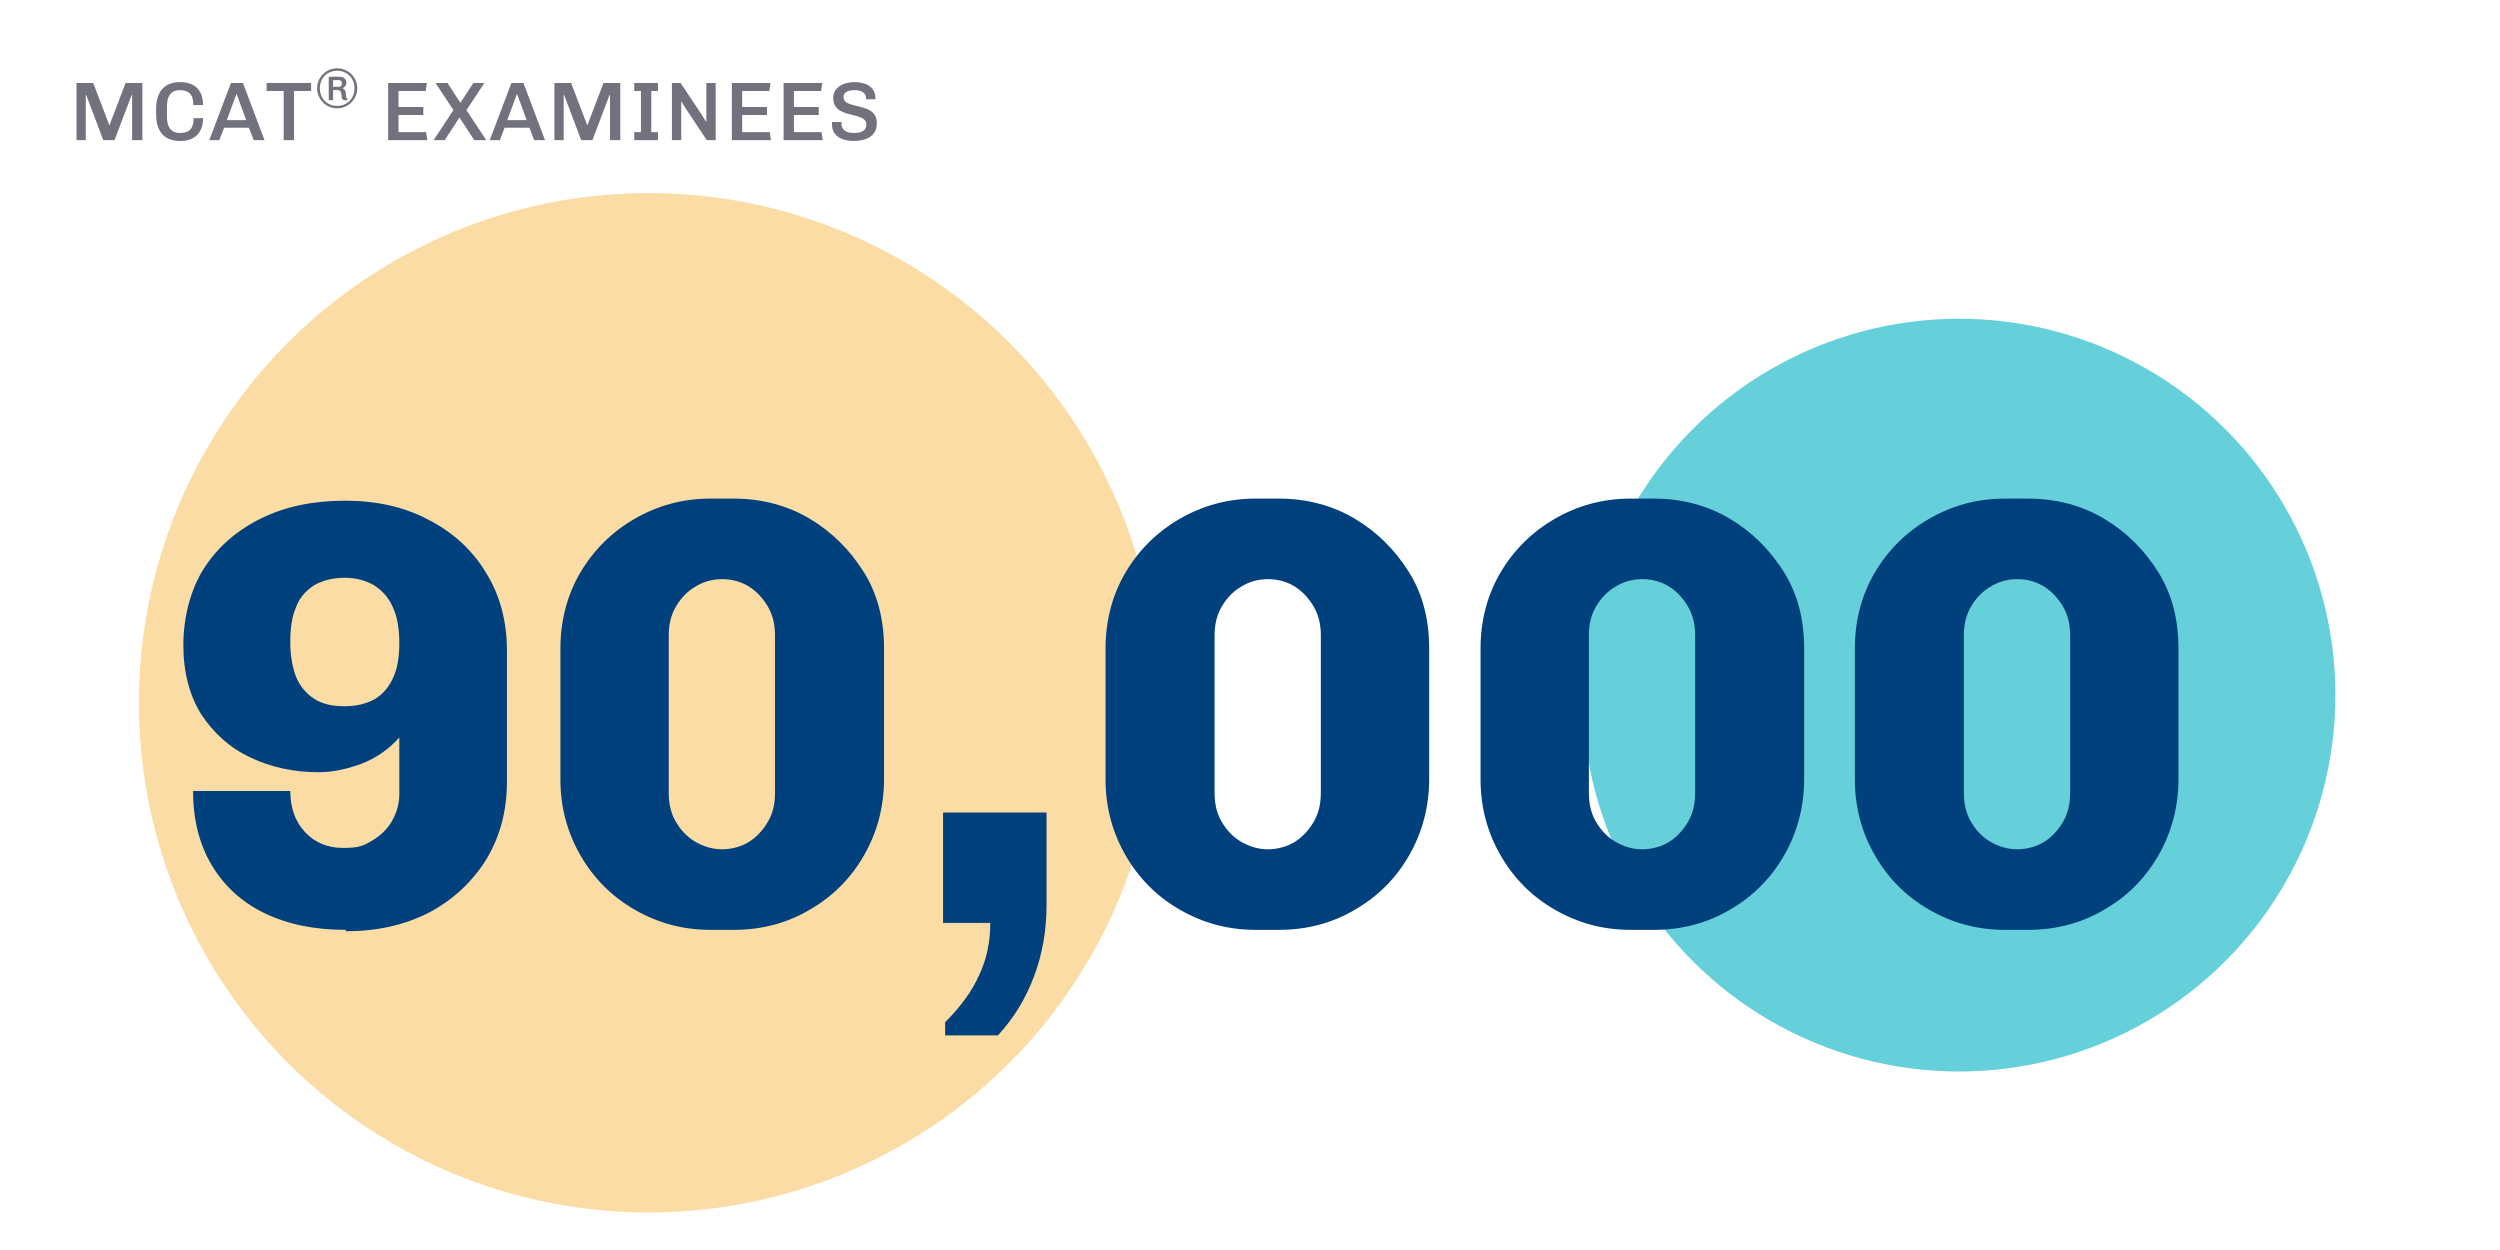 <?xml version="1.0" encoding="UTF-8"?>
<svg id="Layer_1" data-name="Layer 1" xmlns="http://www.w3.org/2000/svg" width="360" height="180" viewBox="0 0 360 180">
  <defs>
    <style>
      .cls-1 {
        fill: #00b1c1;
        opacity: .6;
      }

      .cls-1, .cls-2 {
        isolation: isolate;
      }

      .cls-3 {
        fill: #72727e;
      }

      .cls-2 {
        fill: #f5a81c;
        opacity: .4;
      }

      .cls-4 {
        fill: #00417d;
      }
    </style>
  </defs>
  <circle class="cls-1" cx="282.1" cy="100.1" r="54.2"/>
  <circle class="cls-2" cx="93.4" cy="101.2" r="73.4"/>
  <path class="cls-4" d="M49.8,133.9c-4.5,0-8.4-.8-11.7-2.4s-5.8-3.9-7.6-6.9-2.7-6.6-2.7-10.7h14c0,2.4.7,4.4,2.1,5.9s3.2,2.3,5.5,2.3,2.9-.3,4.1-1,2.2-1.6,2.9-2.8,1.1-2.5,1.1-3.9v-8.2c-1.5,1.7-3.4,3-5.5,3.8-2.2.8-4.2,1.2-6.1,1.2-3.6,0-6.8-.7-9.8-2.1s-5.3-3.5-7.1-6.2c-1.7-2.7-2.6-6.1-2.6-10s1-8,3-11.1,4.8-5.5,8.3-7.2,7.5-2.5,12-2.5,8.6.9,12.1,2.8c3.5,1.8,6.3,4.4,8.2,7.6,2,3.2,3,7,3,11.2v18.8c0,4.3-1,8-3,11.3-2,3.2-4.8,5.8-8.2,7.6-3.5,1.8-7.5,2.7-12,2.7v-.2ZM49.6,101.7c1.8,0,3.3-.4,4.5-1.1,1.2-.8,2-1.8,2.6-3.2s.8-3,.8-4.9-.3-3.7-.9-5c-.6-1.4-1.5-2.4-2.7-3.2-1.2-.7-2.6-1.1-4.3-1.1s-3.2.4-4.4,1.1c-1.2.8-2.1,1.8-2.6,3.2-.6,1.4-.8,3.1-.8,5s.3,3.5.8,4.9c.6,1.4,1.4,2.4,2.6,3.2s2.7,1.1,4.4,1.1Z"/>
  <path class="cls-4" d="M102.3,133.9c-4,0-7.6-1-10.9-2.9s-5.9-4.5-7.8-7.8-2.9-6.9-2.9-11v-18.8c0-4.1,1-7.8,2.9-11s4.5-5.8,7.8-7.7,6.9-2.9,10.9-2.9h3.4c4,0,7.7,1,10.9,2.9s5.8,4.5,7.8,7.7,2.9,6.9,2.9,11v18.8c0,4-1,7.7-2.9,11s-4.5,5.9-7.8,7.8c-3.2,1.9-6.9,2.9-10.9,2.9h-3.4ZM103.9,122.3c1.5,0,2.9-.4,4-1.1s2-1.7,2.7-2.9,1-2.6,1-4.1v-22.7c0-1.5-.3-2.9-1-4.1s-1.6-2.2-2.7-2.9-2.4-1.1-3.9-1.1-2.8.4-3.9,1.1c-1.2.7-2.1,1.7-2.8,2.9s-1,2.6-1,4.1v22.7c0,1.5.3,2.9,1,4.1s1.6,2.2,2.8,2.9,2.5,1.1,3.9,1.1h-.1Z"/>
  <path class="cls-4" d="M136.1,149.1v-1.9c2.2-2.2,3.9-4.5,4.9-6.8,1.1-2.3,1.6-4.8,1.6-7.5h-6.8v-15.9h14.9v13.4c0,3.6-.6,7-1.8,10.2s-2.9,6-5.2,8.5h-7.7.1Z"/>
  <path class="cls-4" d="M180.8,133.9c-4,0-7.6-1-10.9-2.9s-5.9-4.5-7.8-7.8-2.9-6.9-2.9-11v-18.8c0-4.1,1-7.8,2.9-11s4.5-5.8,7.8-7.7,6.9-2.9,10.9-2.9h3.4c4,0,7.7,1,10.9,2.9s5.8,4.5,7.8,7.7,2.9,6.9,2.9,11v18.8c0,4-1,7.7-2.9,11s-4.5,5.9-7.8,7.8c-3.2,1.9-6.9,2.9-10.9,2.9h-3.4ZM182.5,122.3c1.5,0,2.9-.4,4-1.1s2-1.7,2.7-2.9,1-2.6,1-4.1v-22.7c0-1.5-.3-2.9-1-4.1s-1.6-2.2-2.7-2.9-2.4-1.1-3.9-1.1-2.8.4-3.9,1.1c-1.2.7-2.1,1.7-2.8,2.9s-1,2.6-1,4.1v22.7c0,1.5.3,2.9,1,4.1s1.6,2.2,2.8,2.9,2.5,1.1,3.9,1.1h-.1Z"/>
  <path class="cls-4" d="M234.8,133.9c-4,0-7.6-1-10.9-2.9s-5.9-4.5-7.8-7.8-2.9-6.9-2.9-11v-18.8c0-4.1,1-7.8,2.9-11s4.5-5.8,7.8-7.7,6.9-2.9,10.9-2.9h3.4c4,0,7.7,1,10.9,2.9s5.8,4.5,7.8,7.7,2.9,6.9,2.9,11v18.8c0,4-1,7.7-2.9,11s-4.5,5.9-7.8,7.8c-3.2,1.9-6.9,2.9-10.9,2.9h-3.4ZM236.4,122.3c1.5,0,2.9-.4,4-1.1s2-1.7,2.7-2.9,1-2.6,1-4.1v-22.7c0-1.5-.3-2.9-1-4.1s-1.6-2.2-2.7-2.9-2.4-1.1-3.9-1.1-2.8.4-3.9,1.1c-1.2.7-2.1,1.7-2.8,2.9s-1,2.6-1,4.1v22.7c0,1.5.3,2.9,1,4.1s1.6,2.2,2.8,2.9,2.5,1.1,3.9,1.1h-.1Z"/>
  <path class="cls-4" d="M288.7,133.9c-4,0-7.6-1-10.9-2.9s-5.9-4.5-7.8-7.8-2.9-6.9-2.9-11v-18.8c0-4.1,1-7.8,2.9-11s4.5-5.8,7.8-7.7,6.9-2.9,10.9-2.9h3.4c4,0,7.7,1,10.9,2.9s5.8,4.5,7.8,7.7,2.9,6.9,2.9,11v18.8c0,4-1,7.7-2.9,11s-4.5,5.9-7.8,7.8c-3.2,1.9-6.9,2.9-10.9,2.9h-3.4ZM290.4,122.3c1.5,0,2.9-.4,4-1.1s2-1.7,2.7-2.9,1-2.6,1-4.1v-22.7c0-1.5-.3-2.9-1-4.1s-1.6-2.2-2.7-2.9-2.4-1.1-3.9-1.1-2.8.4-3.9,1.1c-1.2.7-2.1,1.7-2.8,2.9s-1,2.6-1,4.1v22.7c0,1.5.3,2.9,1,4.1s1.6,2.2,2.8,2.9,2.5,1.1,3.9,1.1h-.1Z"/>
  <g>
    <path class="cls-3" d="M11.02,20.18v-8.232h2.4l2.316,6.06h.036l2.316-6.06h2.412v8.232h-1.476v-6.516h-.06l-2.472,6.516h-1.62l-2.46-6.516h-.06v6.516h-1.332Z"/>
    <path class="cls-3" d="M25.876,20.3c-.472,0-.914-.068-1.326-.204-.412-.136-.772-.356-1.08-.66-.308-.304-.55-.702-.726-1.194s-.264-1.094-.264-1.806v-.744c0-.696.088-1.29.264-1.782s.418-.892.726-1.2c.308-.308.664-.532,1.068-.672.404-.14.838-.21,1.302-.21h.18c.432,0,.842.06,1.23.18s.73.31,1.026.57c.296.26.53.6.702,1.02s.258.93.258,1.53h-1.404c0-.568-.082-1.006-.246-1.314-.164-.308-.39-.523-.678-.648-.288-.124-.616-.186-.984-.186-.272,0-.524.041-.756.12-.232.08-.432.212-.6.396s-.298.43-.39.738c-.092.308-.138.69-.138,1.146v1.368c0,.608.08,1.086.24,1.434.16.348.382.596.666.744.284.148.61.222.978.222.392,0,.734-.062,1.026-.186s.52-.34.684-.648c.164-.308.246-.742.246-1.302h1.356c0,.576-.084,1.072-.252,1.488-.168.416-.398.756-.69,1.02-.292.264-.63.46-1.014.588-.384.127-.792.192-1.224.192h-.18Z"/>
    <path class="cls-3" d="M30.136,20.18l3.12-8.232h1.728l3.108,8.232h-1.56l-.684-1.788h-3.576l-.684,1.788h-1.452ZM32.656,17.3h2.796l-1.368-3.732h-.048l-1.38,3.732Z"/>
    <path class="cls-3" d="M40.852,20.18v-7.08h-2.46v-1.152h6.408v1.152h-2.46v7.08h-1.488Z"/>
    <path class="cls-3" d="M48.555,15.6c-.403,0-.778-.075-1.126-.225-.348-.149-.654-.356-.918-.62-.264-.264-.471-.57-.62-.918-.15-.348-.225-.724-.225-1.126,0-.397.075-.77.225-1.118.149-.348.356-.653.62-.914.264-.261.57-.467.918-.616.348-.15.724-.225,1.126-.225.397,0,.77.075,1.118.225.348.149.656.355.922.616.267.261.475.566.624.914.15.348.225.721.225,1.118,0,.403-.075.778-.225,1.126-.149.348-.357.654-.624.918-.267.264-.574.471-.922.62-.349.15-.721.225-1.118.225ZM48.555,15.249c.354,0,.683-.062.987-.188s.57-.302.796-.531.401-.498.526-.808c.125-.311.188-.648.188-1.012,0-.359-.062-.692-.188-1-.125-.307-.301-.575-.526-.804s-.491-.405-.796-.531c-.305-.125-.634-.188-.987-.188-.359,0-.691.062-.996.188-.305.125-.57.302-.795.531-.226.229-.4.497-.522.804-.123.308-.184.641-.184,1,0,.364.061.702.184,1.012.123.31.296.579.522.808.226.229.491.406.795.531s.637.188.996.188ZM49.722,14.441c-.098,0-.188-.017-.27-.049-.082-.033-.146-.096-.196-.192-.049-.095-.073-.229-.073-.404,0-.196-.024-.354-.074-.474-.049-.12-.113-.208-.191-.265-.079-.057-.165-.085-.257-.085h-.694v1.444h-.628v-3.363h1.6c.245,0,.462.077.653.229.19.152.286.356.286.612,0,.19-.055.359-.164.506-.109.146-.239.25-.392.31.087.027.167.079.241.155.074.077.135.177.184.302.049.125.074.275.074.449,0,.093.004.181.012.265.008.084.028.158.061.221s.09.107.171.135v.147c-.038.016-.09.03-.155.041-.065.011-.128.017-.188.017ZM47.967,12.498h.824c.147,0,.259-.049.335-.147.076-.098.114-.217.114-.359,0-.125-.041-.233-.123-.322-.082-.09-.19-.135-.327-.135h-.824v.963Z"/>
    <path class="cls-3" d="M55.897,20.18v-8.232h5.568l-.168,1.152h-3.912v2.304h3.576v1.152h-3.576v2.472h3.972l.18,1.152h-5.64Z"/>
    <path class="cls-3" d="M62.438,20.18l2.856-4.332-2.58-3.9h1.728l1.836,2.832h.036l1.848-2.832h1.596l-2.592,3.912,2.856,4.32h-1.74l-2.1-3.24h-.036l-2.1,3.24h-1.608Z"/>
    <path class="cls-3" d="M70.525,20.18l3.12-8.232h1.728l3.108,8.232h-1.56l-.684-1.788h-3.576l-.684,1.788h-1.452ZM73.045,17.3h2.796l-1.368-3.732h-.048l-1.38,3.732Z"/>
    <path class="cls-3" d="M79.838,20.18v-8.232h2.4l2.316,6.06h.036l2.316-6.06h2.412v8.232h-1.476v-6.516h-.06l-2.472,6.516h-1.62l-2.46-6.516h-.06v6.516h-1.332Z"/>
    <path class="cls-3" d="M91.334,20.18v-1.152h.96v-5.928h-.96v-1.152h3.408v1.152h-.96v5.928h.96v1.152h-3.408Z"/>
    <path class="cls-3" d="M96.757,20.18v-8.232h1.248l3.204,4.812.456.768.048-.012v-5.568h1.344v8.232h-1.284l-3.3-4.968-.324-.576-.048.012v5.532h-1.344Z"/>
    <path class="cls-3" d="M105.385,20.18v-8.232h5.568l-.168,1.152h-3.912v2.304h3.576v1.152h-3.576v2.472h3.972l.18,1.152h-5.64Z"/>
    <path class="cls-3" d="M112.837,20.18v-8.232h5.568l-.168,1.152h-3.912v2.304h3.576v1.152h-3.576v2.472h3.972l.18,1.152h-5.64Z"/>
    <path class="cls-3" d="M122.929,20.3c-.576,0-1.1-.082-1.572-.246-.472-.164-.851-.428-1.134-.792-.284-.364-.426-.846-.426-1.446v-.126c0-.043.004-.085.012-.126h1.38c-.008.041-.012.08-.012.12v.12c0,.296.072.544.216.744.144.2.35.35.618.45.268.1.582.15.942.15.384,0,.71-.042.978-.126s.472-.218.612-.402c.14-.184.21-.42.21-.708,0-.272-.086-.49-.258-.654s-.4-.296-.684-.396c-.284-.1-.596-.19-.936-.27-.34-.08-.678-.172-1.014-.276s-.646-.242-.93-.414c-.284-.172-.512-.4-.684-.684s-.258-.646-.258-1.086c0-.52.142-.95.426-1.29.284-.34.658-.594,1.122-.762s.972-.252,1.524-.252c.552,0,1.054.08,1.506.24.452.16.814.41,1.086.75.272.34.408.782.408,1.326v.156h-1.356v-.168c0-.248-.068-.458-.204-.63-.136-.172-.324-.302-.564-.39-.24-.088-.524-.132-.852-.132-.312,0-.59.034-.834.102-.244.068-.434.176-.57.324-.136.148-.204.346-.204.594,0,.264.086.474.258.63.172.156.4.28.684.372.284.092.598.178.942.258.344.08.686.17,1.026.27.34.1.652.236.936.408.284.172.512.4.684.684.172.284.258.646.258,1.086,0,.624-.148,1.126-.444,1.506-.296.38-.696.656-1.2.828-.504.172-1.068.258-1.692.258Z"/>
  </g>
</svg>